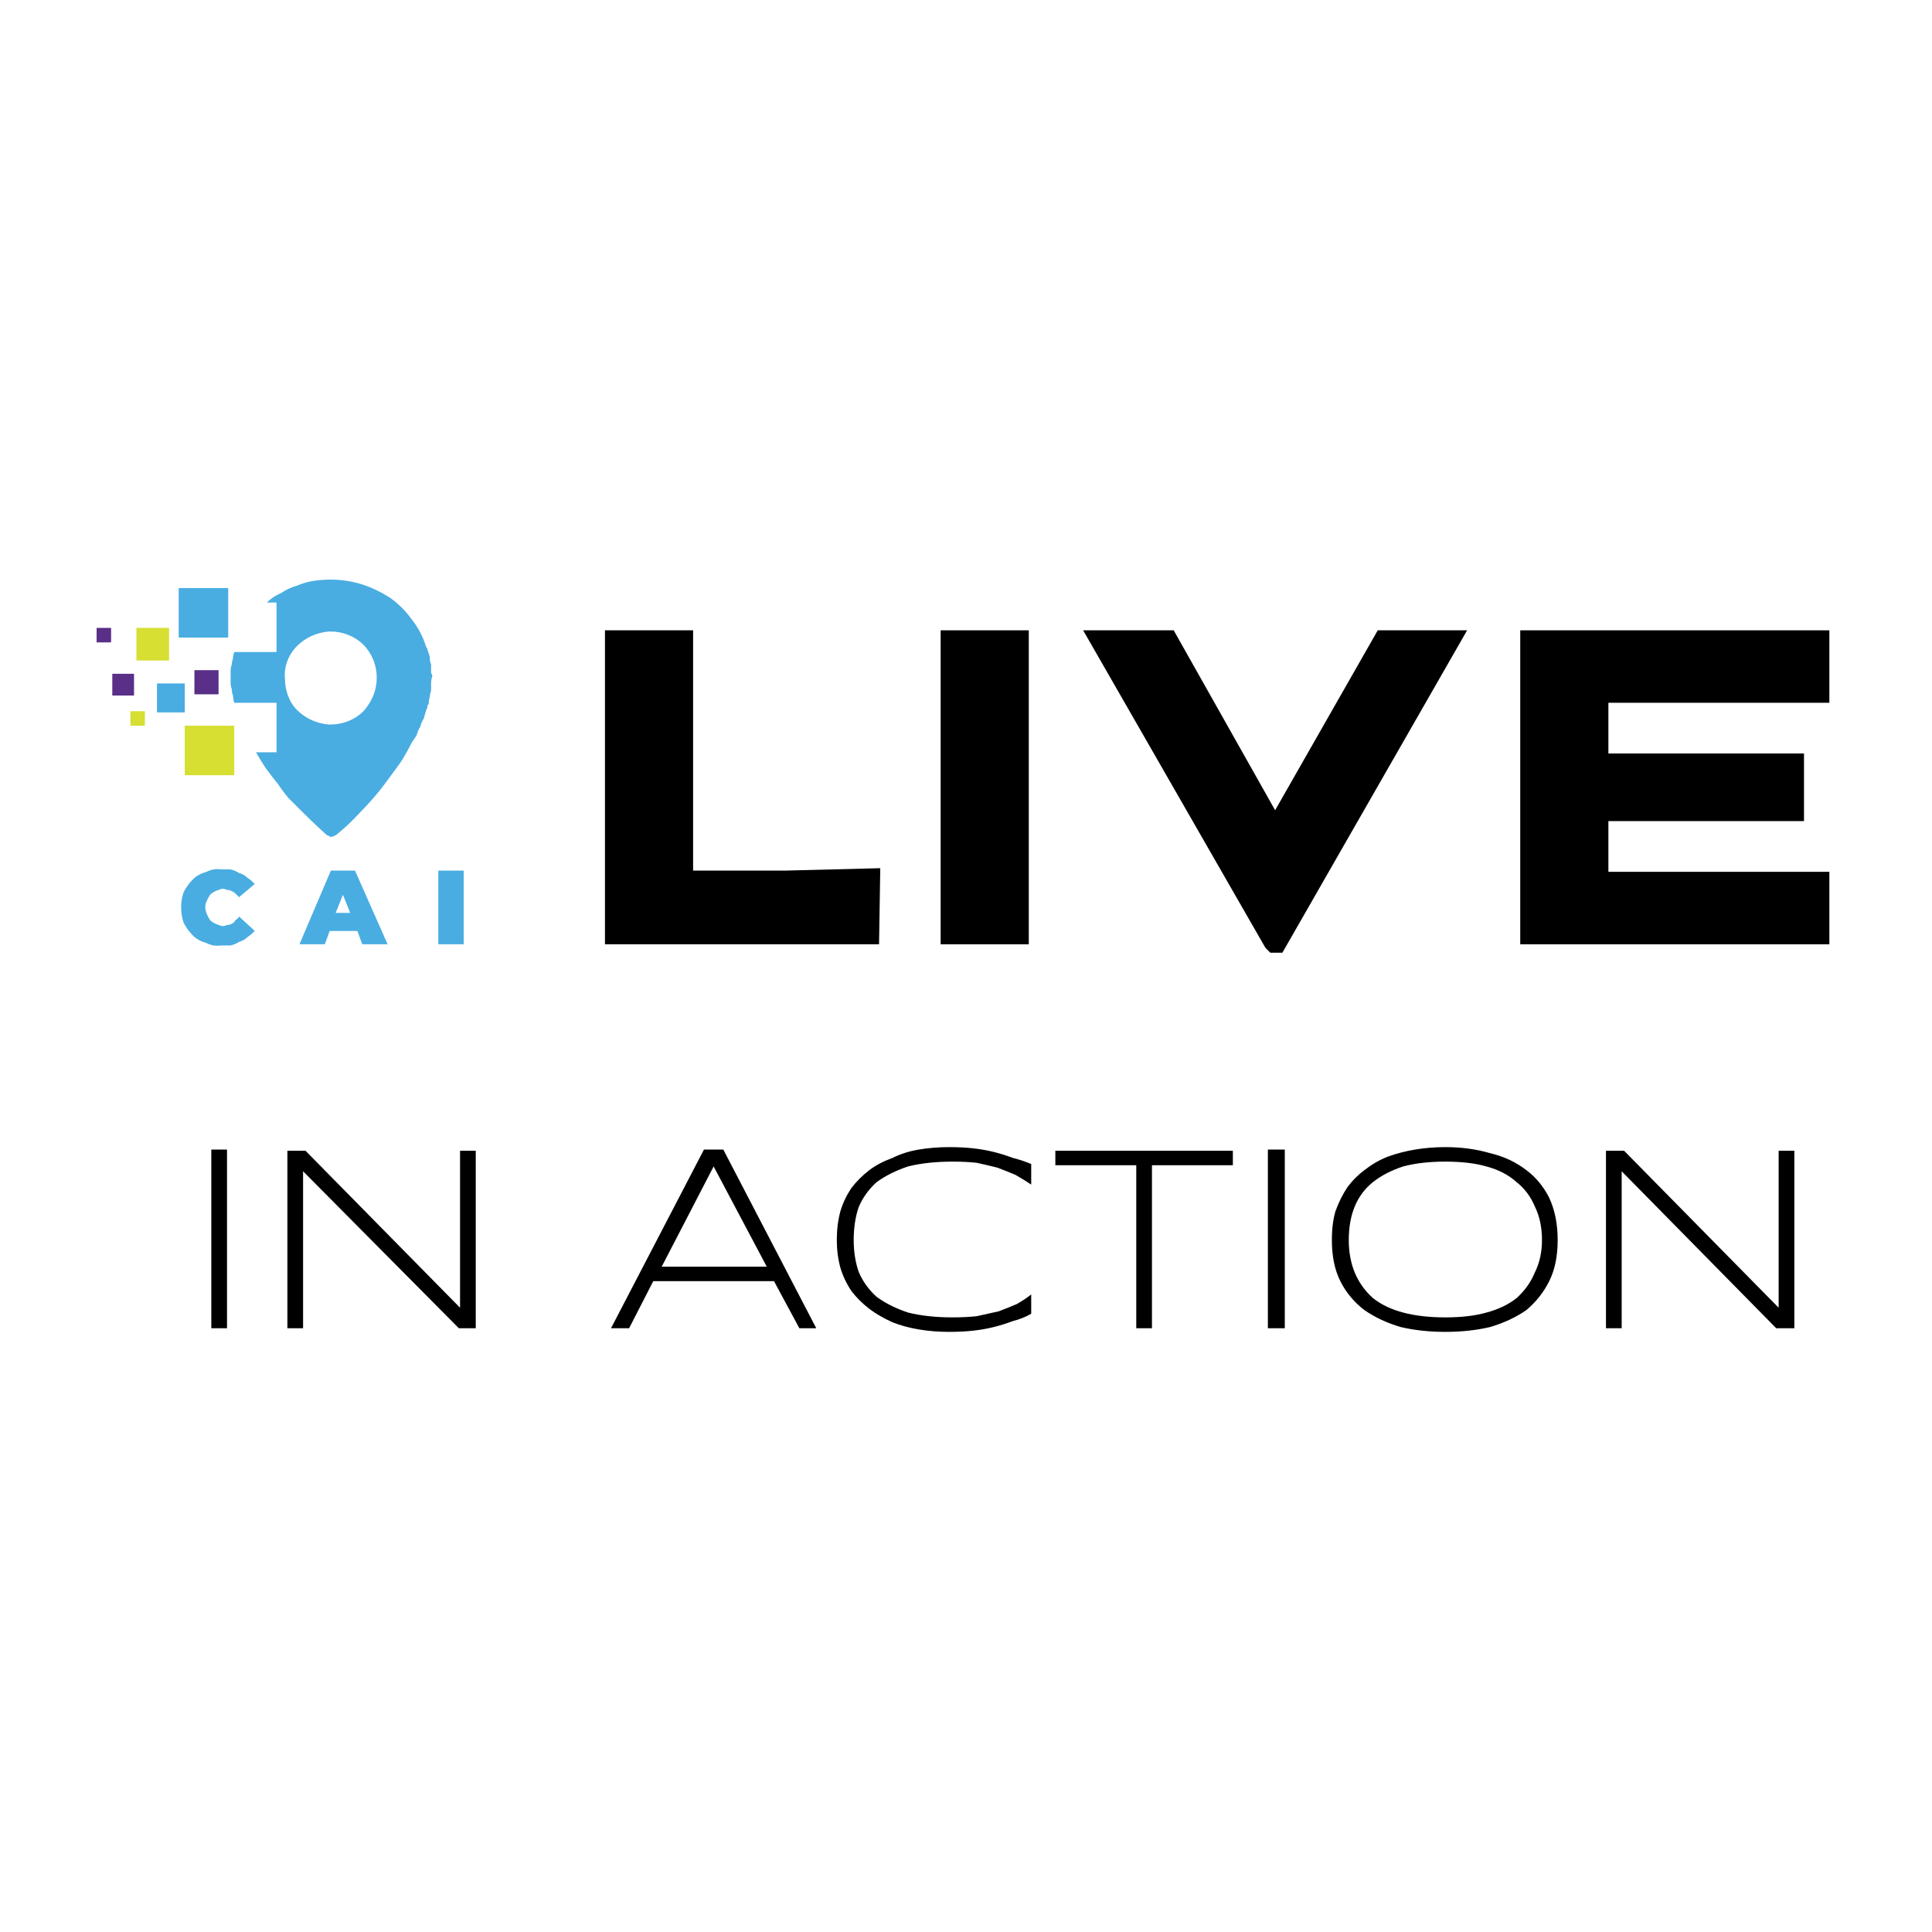 <svg version="1.2" xmlns="http://www.w3.org/2000/svg" viewBox="0 0 160 160" width="160" height="160">
	<title>CAILive-Logo(FC)-svg</title>
	<defs>
		<clipPath clipPathUnits="userSpaceOnUse" id="cp1">
			<path d="m8 48h143.5v30.88h-143.5z"/>
		</clipPath>
	</defs>
	<style>
		.s0 { fill: #000000 } 
		.s1 { fill: #d6df32 } 
		.s2 { fill: #49ade1 } 
		.s3 { fill: #592f88 } 
	</style>
	<path id="Path_10" class="s0" d="m65 72.1l7.9-0.2-0.1 6.3h-22.7v-26h7.3v19.9z"/>
	<path id="Rectangle_33" class="s0" d="m77.9 52.2h7.3v26h-7.3z"/>
	<path id="Path_11" class="s0" d="m121.5 52.2l-15.3 26.7h-1l-0.4-0.4-15.1-26.3h7.5l8.4 14.9 8.5-14.9z"/>
	<path id="Path_12" class="s0" d="m151.5 52.2v6h-18.3v4.2h16.2v5.6h-16.2v4.2h18.3v6h-25.6v-26z"/>
	<path id="Rectangle_34" class="s1" d="m15.3 60.1h4.1v4.1h-4.1z"/>
	<path id="Path_13" class="s1" d="m14 54.7h-2.7v-2.7h2.7zm-2 5.4h-1.2v-1.2h1.2z"/>
	<path id="Path_14" fill-rule="evenodd" class="s2" d="m15.3 59h-2.3v-2.4h2.3zm-0.5-6.2h4.1v-4.1h-4.1z"/>
	<g id="Group_8">
		<g id="Clip-Path: Group_7" clip-path="url(#cp1)">
			<g id="Group_7">
				<path id="Path_15" class="s2" d="m15 75.1q0-0.6 0.2-1.2 0.3-0.6 0.8-1.1 0.4-0.4 1.1-0.6 0.6-0.3 1.2-0.2 0.4 0 0.8 0 0.4 0.1 0.7 0.3 0.4 0.1 0.7 0.4 0.3 0.2 0.6 0.5l-1.3 1.1q-0.1-0.1-0.3-0.3-0.1-0.1-0.3-0.2-0.2-0.1-0.4-0.1-0.2-0.1-0.4-0.1c-0.3 0.1-0.7 0.2-1 0.5-0.2 0.3-0.4 0.7-0.4 1 0 0.4 0.2 0.8 0.4 1.1 0.3 0.3 0.7 0.4 1 0.5q0.2 0 0.4-0.1 0.2 0 0.4-0.1 0.2-0.1 0.3-0.3 0.2-0.1 0.3-0.3l1.3 1.2q-0.3 0.3-0.6 0.5-0.3 0.3-0.7 0.4-0.3 0.2-0.7 0.3-0.4 0-0.8 0-0.6 0.1-1.2-0.2-0.7-0.2-1.1-0.6-0.5-0.5-0.8-1.1-0.2-0.6-0.2-1.3z"/>
				<path id="Path_16" fill-rule="evenodd" class="s2" d="m29.6 77.1h-2.3l-0.4 1.1h-2.1l2.6-6.1h2l2.7 6.1h-2.1zm-0.6-1.5l-0.6-1.5-0.6 1.5z"/>
				<path id="Rectangle_35" class="s2" d="m36.3 72.1h2.1v6.1h-2.1z"/>
				<path id="Path_17" fill-rule="evenodd" class="s2" d="m35.7 55q0 0.2 0 0.3 0 0.2 0 0.4 0.1 0.2 0.1 0.3-0.1 0.3-0.1 0.6 0 0.3 0 0.6-0.1 0.3-0.1 0.5-0.1 0.3-0.1 0.6-0.1 0.1-0.1 0.2 0 0.1-0.1 0.3-0.1 0.3-0.2 0.7-0.2 0.3-0.3 0.7-0.2 0.3-0.3 0.7-0.2 0.3-0.4 0.6-0.4 0.8-0.9 1.6-0.5 0.7-1.1 1.5-0.5 0.7-1.1 1.4-0.6 0.7-1.2 1.3c-1 1.1-1.8 1.7-1.9 1.8q-0.1 0.1-0.2 0.1-0.1 0.1-0.3 0.1-0.1 0-0.2-0.1-0.1 0-0.2-0.1c-0.1-0.1-0.9-0.8-2-1.9q-0.5-0.5-1.1-1.1-0.5-0.6-0.9-1.2-0.5-0.6-1-1.3-0.4-0.6-0.8-1.3h1.7v-4.1h-3.5q-0.1-0.3-0.1-0.6-0.1-0.2-0.1-0.5-0.1-0.3-0.1-0.5 0-0.3 0-0.6 0-0.2 0-0.5 0-0.2 0.1-0.5 0-0.2 0.1-0.5 0-0.2 0.1-0.5h3.5v-4.1h-0.8q0.5-0.5 1.2-0.8 0.6-0.4 1.3-0.6 0.7-0.3 1.4-0.4 0.7-0.1 1.4-0.1 1.3 0 2.6 0.4 1.2 0.4 2.3 1.1 1.1 0.8 1.8 1.8 0.8 1 1.2 2.3 0.1 0.1 0.1 0.2 0.1 0.3 0.2 0.6 0 0.1 0 0.2 0 0.2 0.1 0.4zm-5.6 3.9c0.7-0.8 1.1-1.7 1.1-2.8 0-1-0.4-2-1.1-2.7-0.7-0.7-1.7-1.1-2.7-1.1q-0.1 0-0.2 0c-1 0.1-1.9 0.5-2.6 1.2-0.7 0.7-1.1 1.7-1 2.7 0 0.9 0.3 1.9 1 2.6 0.7 0.7 1.6 1.1 2.6 1.2q0.1 0 0.2 0c1 0 2-0.4 2.7-1.1z"/>
				<path id="Rectangle_36" class="s3" d="m9.3 55.8h1.8v1.8h-1.8z"/>
				<path id="Rectangle_37" class="s3" d="m16.1 55.5h2v2h-2z"/>
				<path id="Rectangle_38" class="s3" d="m8 52h1.2v1.2h-1.2z"/>
			</g>
		</g>
		<path id="IN ACTION" class="s0" aria-label="IN ACTION"  d="m18.8 110h-1.3v-14.8h1.3zm20.6 0h-1.4l-12.9-13v13h-1.3v-14.7h1.5l12.8 13v-13h1.3zm28.2 0h-1.4l-2.1-3.9h-10l-2 3.9h-1.5l7.7-14.8h1.6zm-4.1-5.1l-4.4-8.3-4.3 8.3zm21.9 3.9q-0.7 0.4-1.5 0.6-0.8 0.3-1.6 0.5-0.8 0.2-1.7 0.3-0.9 0.1-2 0.1-1.3 0-2.5-0.2-1.2-0.2-2.2-0.6-1.1-0.5-1.9-1.1-0.9-0.7-1.5-1.5-0.6-0.9-0.9-1.9-0.3-1.1-0.3-2.3 0-1.3 0.3-2.4 0.3-1 0.9-1.9 0.6-0.8 1.5-1.5 0.8-0.6 1.9-1 1-0.5 2.2-0.7 1.2-0.2 2.5-0.2 1.1 0 2 0.1 0.9 0.1 1.7 0.3 0.8 0.2 1.6 0.5 0.8 0.2 1.5 0.5v1.7q-0.6-0.4-1.3-0.8-0.7-0.3-1.5-0.6-0.8-0.2-1.7-0.4-0.9-0.1-2-0.1-2.1 0-3.7 0.4-1.5 0.5-2.6 1.3-1 0.9-1.5 2.1-0.4 1.2-0.4 2.7 0 1.4 0.4 2.6 0.5 1.2 1.5 2.1 1.1 0.8 2.6 1.3 1.6 0.4 3.7 0.4 1.1 0 2-0.1 0.9-0.2 1.8-0.4 0.8-0.3 1.5-0.6 0.7-0.4 1.2-0.8zm16.7-12.3h-6.7v13.5h-1.3v-13.5h-6.7v-1.2h14.7zm4.3 13.5h-1.4v-14.8h1.4zm22.6-7.3q0 2-0.7 3.4-0.7 1.4-1.9 2.4-1.3 0.9-3 1.4-1.7 0.4-3.7 0.4-2 0-3.7-0.4-1.7-0.5-3-1.4-1.3-1-2-2.4-0.7-1.4-0.7-3.4 0-1.4 0.3-2.4 0.4-1.1 1-2 0.6-0.8 1.4-1.4 0.9-0.7 1.9-1.1 1.1-0.4 2.3-0.6 1.2-0.2 2.5-0.2 2 0 3.7 0.5 1.7 0.4 3 1.4 1.2 0.9 1.9 2.3 0.7 1.5 0.7 3.5zm-1.3 0q0-1.6-0.6-2.8-0.5-1.2-1.5-2-1-0.9-2.5-1.3-1.4-0.4-3.4-0.4-2 0-3.5 0.4-1.5 0.5-2.5 1.3-1 0.8-1.5 2-0.5 1.2-0.5 2.8 0 1.5 0.5 2.7 0.5 1.2 1.5 2.1 1 0.8 2.5 1.2 1.5 0.4 3.5 0.4 2 0 3.4-0.4 1.5-0.4 2.5-1.2 1-0.9 1.5-2.1 0.6-1.2 0.6-2.7zm20.9 7.3h-1.5l-12.8-13v13h-1.3v-14.7h1.5l12.8 13v-13h1.3z"/>
	</g>
</svg>